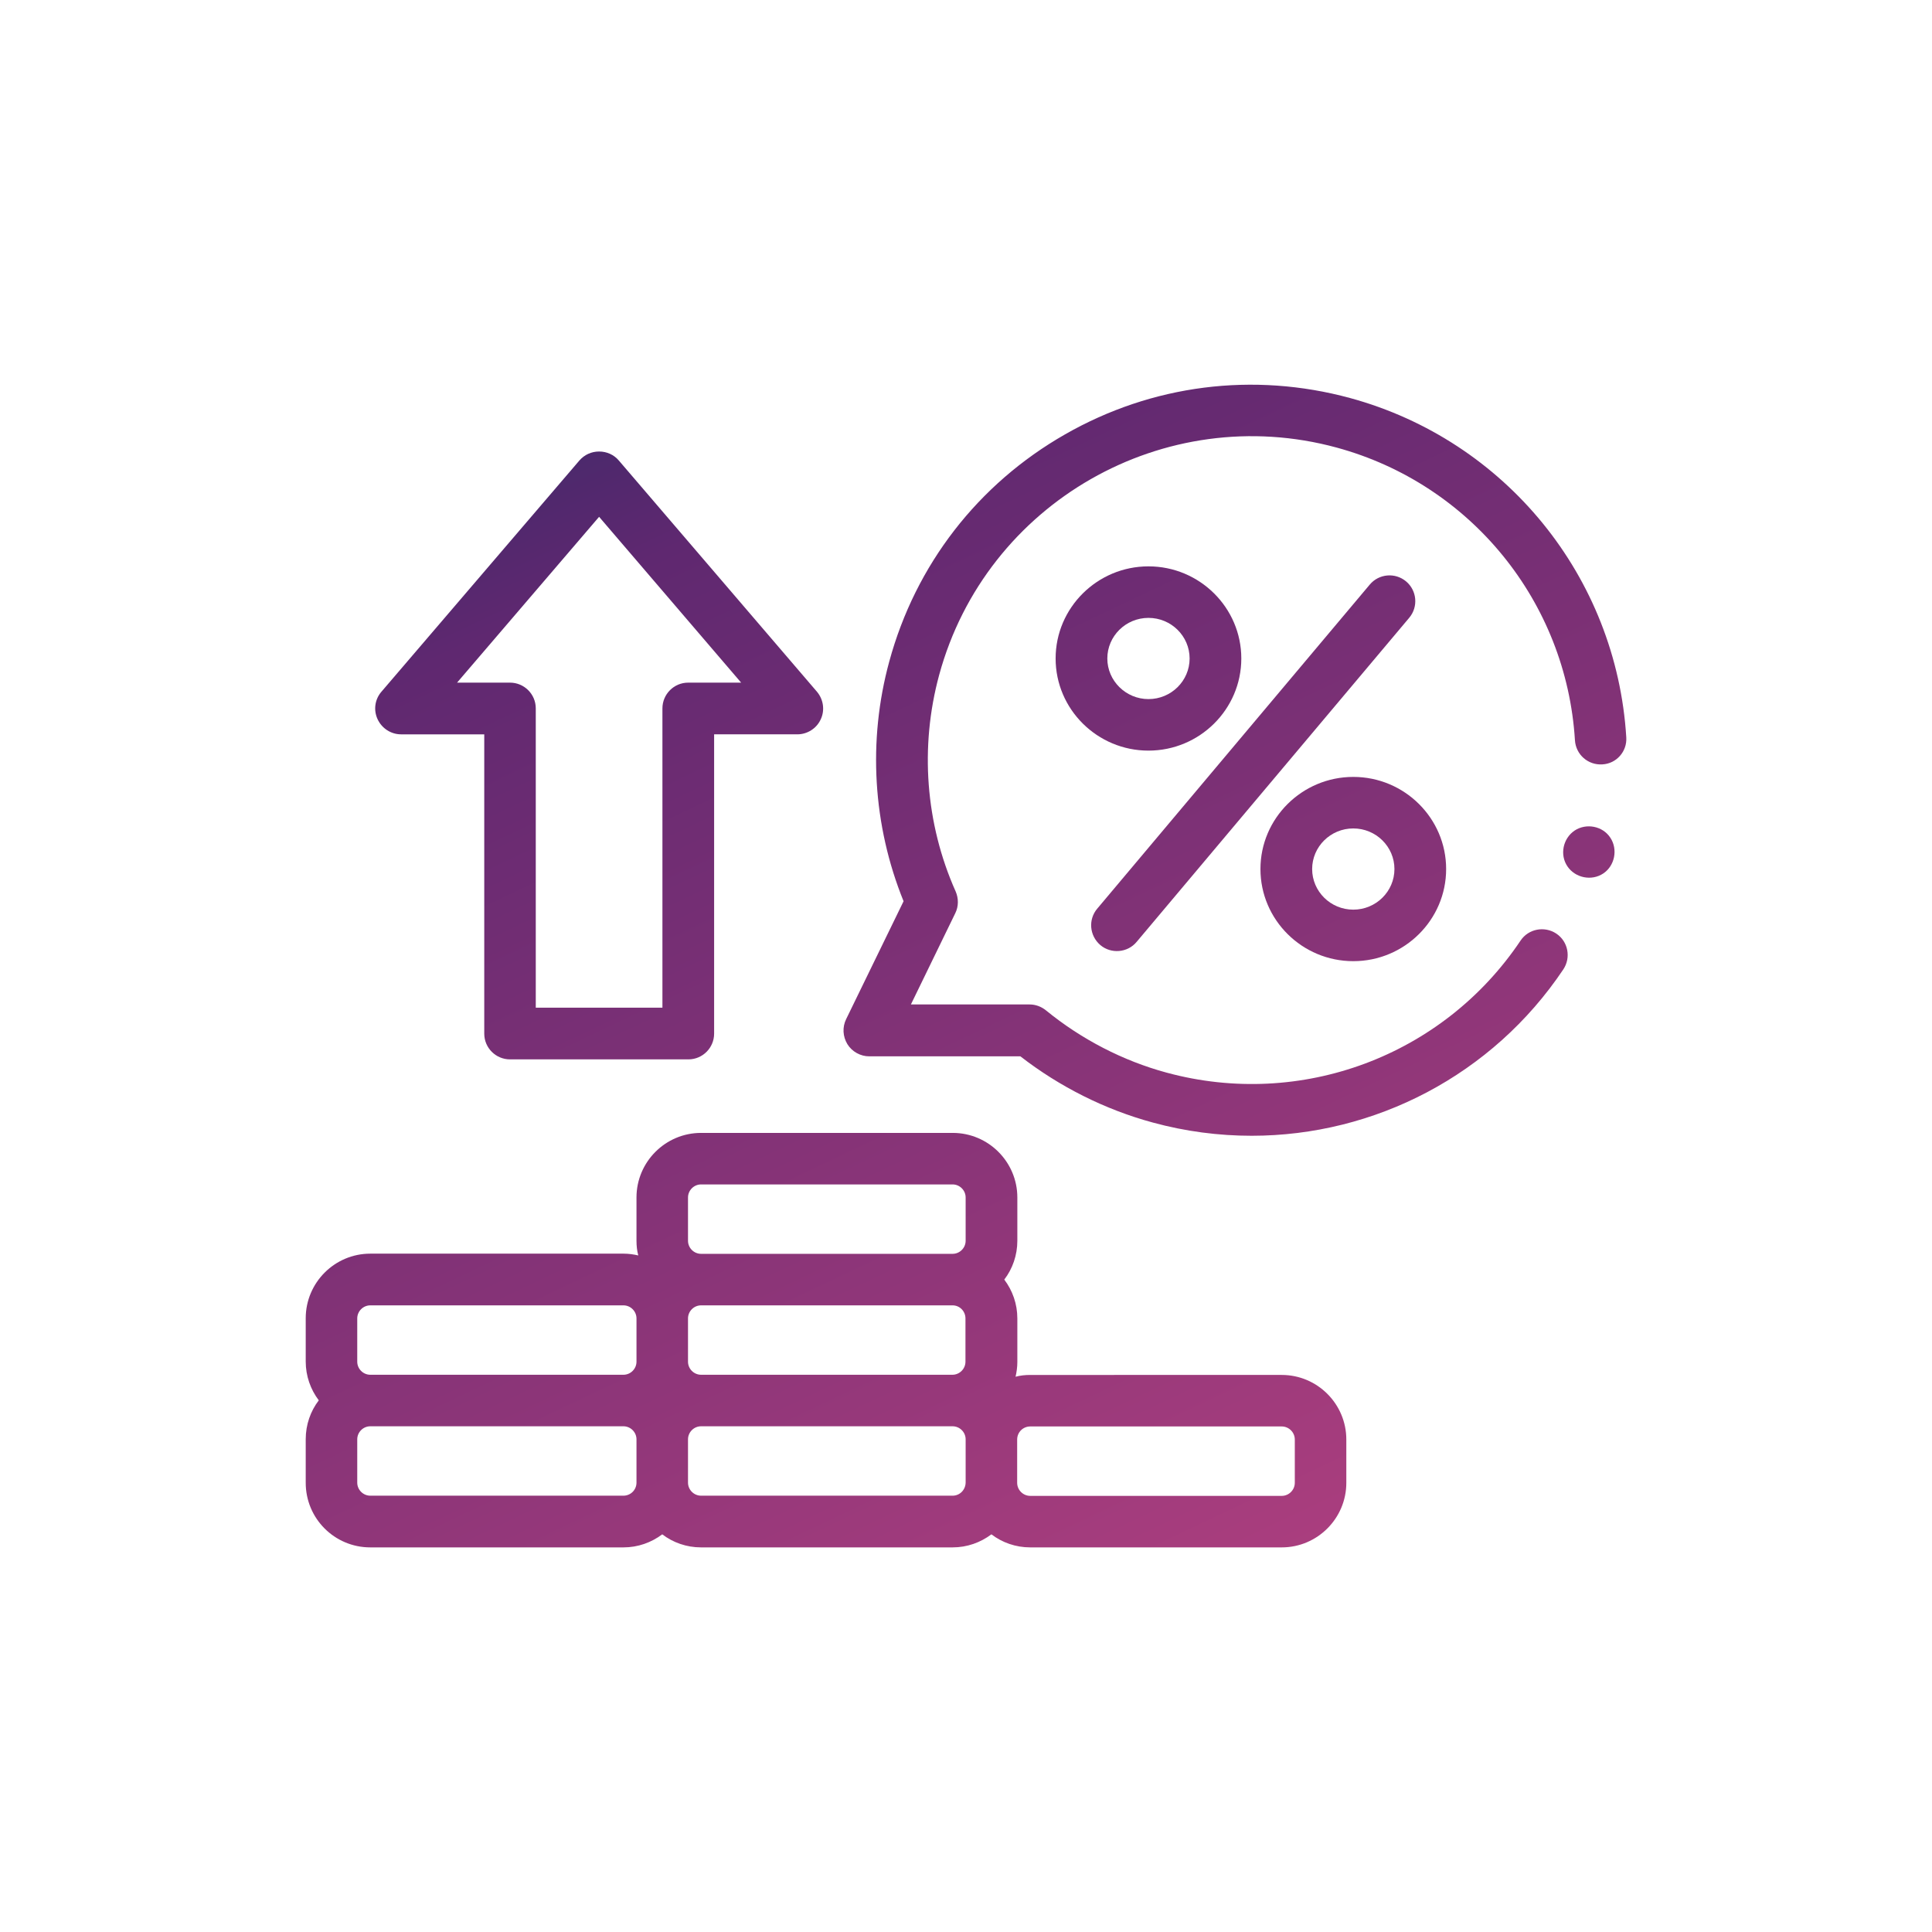 <?xml version="1.0" encoding="utf-8"?>
<!-- Generator: Adobe Illustrator 27.3.1, SVG Export Plug-In . SVG Version: 6.00 Build 0)  -->
<svg version="1.1" id="Layer_1" xmlns="http://www.w3.org/2000/svg" xmlns:xlink="http://www.w3.org/1999/xlink" x="0px" y="0px"
	 viewBox="0 0 1080 1080" enable-background="new 0 0 1080 1080" xml:space="preserve">
<g>
	<linearGradient id="SVGID_1_" gradientUnits="userSpaceOnUse" x1="485.441" y1="45.438" x2="889.639" y2="898.744">
		<stop  offset="0" style="stop-color:#292966"/>
		<stop  offset="8.002829e-02" style="stop-color:#40296A"/>
		<stop  offset="0.2" style="stop-color:#5F2870"/>
		<stop  offset="1" style="stop-color:#B54180"/>
	</linearGradient>
	<path fill="url(#SVGID_1_)" d="M909.1,412.2c-5.5-89.8-67.5-166-154.4-189.7c-54.1-14.7-110.7-7.5-159.3,20.3
		c-48.7,27.8-83.6,72.9-98.3,127c-12.1,44.3-9.2,91.6,8,134l-32.1,65.9c-2.2,4.5-1.9,9.7,0.7,14c2.6,4.2,7.3,6.8,12.2,6.8h84.5
		c21.9,17,47.4,29.8,74,37c18.3,5,36.9,7.4,55.3,7.4c68.8,0,134.6-33.9,174.2-93c4.4-6.6,2.7-15.6-3.9-20c-6.6-4.4-15.6-2.7-20,3.9
		c-43.3,64.6-122.8,94.2-197.9,73.8c-24.4-6.6-47.7-18.7-67.4-34.8c-2.6-2.1-5.8-3.3-9.1-3.3h-66.4l24.8-51
		c1.9-3.8,1.9-8.3,0.2-12.2c-16.9-37.9-20.1-80.9-9.2-121c26.2-96.3,125.9-153.3,222.2-127.1c74.9,20.4,128.4,86.1,133.2,163.6
		c0.5,8,7.3,14,15.3,13.5C903.6,426.9,909.6,420.1,909.1,412.2L909.1,412.2z"/>
	
		<linearGradient id="SVGID_00000043442285089097539770000011350882208966587052_" gradientUnits="userSpaceOnUse" x1="216.602" y1="172.782" x2="620.8" y2="1026.089">
		<stop  offset="0" style="stop-color:#292966"/>
		<stop  offset="8.002829e-02" style="stop-color:#40296A"/>
		<stop  offset="0.2" style="stop-color:#5F2870"/>
		<stop  offset="1" style="stop-color:#B54180"/>
	</linearGradient>
	<path fill="url(#SVGID_00000043442285089097539770000011350882208966587052_)" d="M285.1,592.2h99.7c8,0,14.4-6.5,14.4-14.4V410.5
		h46.5c5.6,0,10.8-3.3,13.1-8.4c2.4-5.1,1.5-11.1-2.1-15.4L345.9,257.4c-2.7-3.2-6.7-5-11-5s-8.2,1.8-11,5L213.2,386.7
		c-3.7,4.3-4.5,10.3-2.1,15.4c2.4,5.1,7.5,8.4,13.1,8.4h46.5v167.3C270.7,585.8,277.2,592.2,285.1,592.2z M255.5,381.6l79.4-92.7
		l79.4,92.7h-29.6c-8,0-14.4,6.5-14.4,14.4v167.3h-70.8V396c0-8-6.5-14.4-14.4-14.4H255.5z"/>
	
		<linearGradient id="SVGID_00000162319046640240823960000008447475522133946541_" gradientUnits="userSpaceOnUse" x1="513.724" y1="32.04" x2="917.922" y2="885.347">
		<stop  offset="0" style="stop-color:#292966"/>
		<stop  offset="8.002829e-02" style="stop-color:#40296A"/>
		<stop  offset="0.2" style="stop-color:#5F2870"/>
		<stop  offset="1" style="stop-color:#B54180"/>
	</linearGradient>
	<path fill="url(#SVGID_00000162319046640240823960000008447475522133946541_)" d="M615.1,528.3c6,5.1,15.3,4.3,20.3-1.8
		l152.4-181.2c5.1-6.1,4.3-15.2-1.8-20.3c-6.1-5.1-15.2-4.3-20.3,1.8L613.4,507.9C608.2,514,609,523.1,615.1,528.3z"/>
	
		<linearGradient id="SVGID_00000180335328295215936730000009949724448947030925_" gradientUnits="userSpaceOnUse" x1="488.521" y1="43.978" x2="892.719" y2="897.285">
		<stop  offset="0" style="stop-color:#292966"/>
		<stop  offset="8.002829e-02" style="stop-color:#40296A"/>
		<stop  offset="0.2" style="stop-color:#5F2870"/>
		<stop  offset="1" style="stop-color:#B54180"/>
	</linearGradient>
	<path fill="url(#SVGID_00000180335328295215936730000009949724448947030925_)" d="M693.9,368.1c0-28.4-23.3-51.5-51.9-51.5
		s-51.9,23.1-51.9,51.5c0,28.4,23.3,51.5,51.9,51.5S693.9,396.5,693.9,368.1z M619,368.1c0-12.5,10.3-22.7,23-22.7
		c12.7,0,23,10.2,23,22.7c0,12.5-10.3,22.7-23,22.7C629.4,390.8,619,380.6,619,368.1z"/>
	
		<linearGradient id="SVGID_00000170961873328860652000000003301345019380349324_" gradientUnits="userSpaceOnUse" x1="536.436" y1="21.282" x2="940.634" y2="874.589">
		<stop  offset="0" style="stop-color:#292966"/>
		<stop  offset="8.002829e-02" style="stop-color:#40296A"/>
		<stop  offset="0.2" style="stop-color:#5F2870"/>
		<stop  offset="1" style="stop-color:#B54180"/>
	</linearGradient>
	<path fill="url(#SVGID_00000170961873328860652000000003301345019380349324_)" d="M756.5,537.3c28.6,0,51.9-23.1,51.9-51.5
		c0-28.4-23.3-51.5-51.9-51.5s-51.9,23.1-51.9,51.5C704.6,514.2,727.9,537.3,756.5,537.3L756.5,537.3z M756.5,463.1
		c12.7,0,23,10.2,23,22.7s-10.3,22.7-23,22.7s-23-10.2-23-22.7S743.8,463.1,756.5,463.1z"/>
	
		<linearGradient id="SVGID_00000072960671064323401670000012971721016473961900_" gradientUnits="userSpaceOnUse" x1="167.665" y1="195.963" x2="571.863" y2="1049.27">
		<stop  offset="0" style="stop-color:#292966"/>
		<stop  offset="8.002829e-02" style="stop-color:#40296A"/>
		<stop  offset="0.2" style="stop-color:#5F2870"/>
		<stop  offset="1" style="stop-color:#B54180"/>
	</linearGradient>
	<path fill="url(#SVGID_00000072960671064323401670000012971721016473961900_)" d="M207,865h141.5c8.1,0,15.6-2.7,21.7-7.3
		c6,4.6,13.6,7.3,21.7,7.3h140.6c8.1,0,15.6-2.7,21.7-7.3c6,4.6,13.6,7.3,21.7,7.3h140.6c19.9,0,36.1-16.2,36.1-36.1v-24.2
		c0-19.9-16.2-36.1-36.1-36.1H575.9c-2.8,0-5.6,0.3-8.2,1c0.6-2.6,1-5.4,1-8.2V737c0-8.1-2.7-15.6-7.3-21.7c4.6-6,7.3-13.6,7.3-21.7
		v-24.2c0-19.9-16.2-36.1-36.1-36.1H391.9c-19.9,0-36.1,16.2-36.1,36.1v24.2c0,2.8,0.3,5.6,1,8.2c-2.6-0.6-5.4-1-8.2-1H207
		c-19.9,0-36.1,16.2-36.1,36.1v24.2c0,8.1,2.7,15.6,7.3,21.7c-4.6,6-7.3,13.6-7.3,21.7v24.2C170.8,848.8,187,865,207,865z
		 M348.5,836.1H207c-4,0-7.3-3.3-7.3-7.3v-24.2c0-4,3.3-7.3,7.3-7.3h141.5c4,0,7.3,3.3,7.3,7.3v24.2
		C355.8,832.9,352.5,836.1,348.5,836.1z M539.7,737v24.2c0,4-3.3,7.3-7.3,7.3H391.9c-4,0-7.3-3.3-7.3-7.3V737c0-4,3.3-7.3,7.3-7.3
		h140.6C536.5,729.7,539.7,733,539.7,737z M532.5,836.1H391.9c-4,0-7.3-3.3-7.3-7.3v-24.2c0-4,3.3-7.3,7.3-7.3h140.6
		c4,0,7.3,3.3,7.3,7.3v24.2C539.7,832.9,536.5,836.1,532.5,836.1z M575.9,797.4h140.6c4,0,7.3,3.3,7.3,7.3v24.2c0,4-3.3,7.3-7.3,7.3
		H575.9c-4,0-7.3-3.3-7.3-7.3v-24.2C568.6,800.6,571.9,797.4,575.9,797.4z M384.6,669.4c0-4,3.3-7.3,7.3-7.3h140.6
		c4,0,7.3,3.3,7.3,7.3v24.2c0,4-3.3,7.3-7.3,7.3H391.9c-4,0-7.3-3.3-7.3-7.3L384.6,669.4z M199.7,737c0-4,3.3-7.3,7.3-7.3h141.5
		c4,0,7.3,3.3,7.3,7.3v24.2c0,4-3.3,7.3-7.3,7.3H207c-4,0-7.3-3.3-7.3-7.3V737z"/>
	
		<linearGradient id="SVGID_00000121281937648480469670000004849329995321193916_" gradientUnits="userSpaceOnUse" x1="647.67" y1="-31.408" x2="1051.868" y2="821.899">
		<stop  offset="0" style="stop-color:#292966"/>
		<stop  offset="8.002829e-02" style="stop-color:#40296A"/>
		<stop  offset="0.2" style="stop-color:#5F2870"/>
		<stop  offset="1" style="stop-color:#B54180"/>
	</linearGradient>
	<path fill="url(#SVGID_00000121281937648480469670000004849329995321193916_)" d="M900.2,468.3c-4.3-6.6-13.5-8.3-20-4
		c-6.5,4.4-8.4,13.5-4,20c4.4,6.5,13.5,8.3,20,4C902.7,484,904.5,474.8,900.2,468.3z"/>
</g>
</svg>
